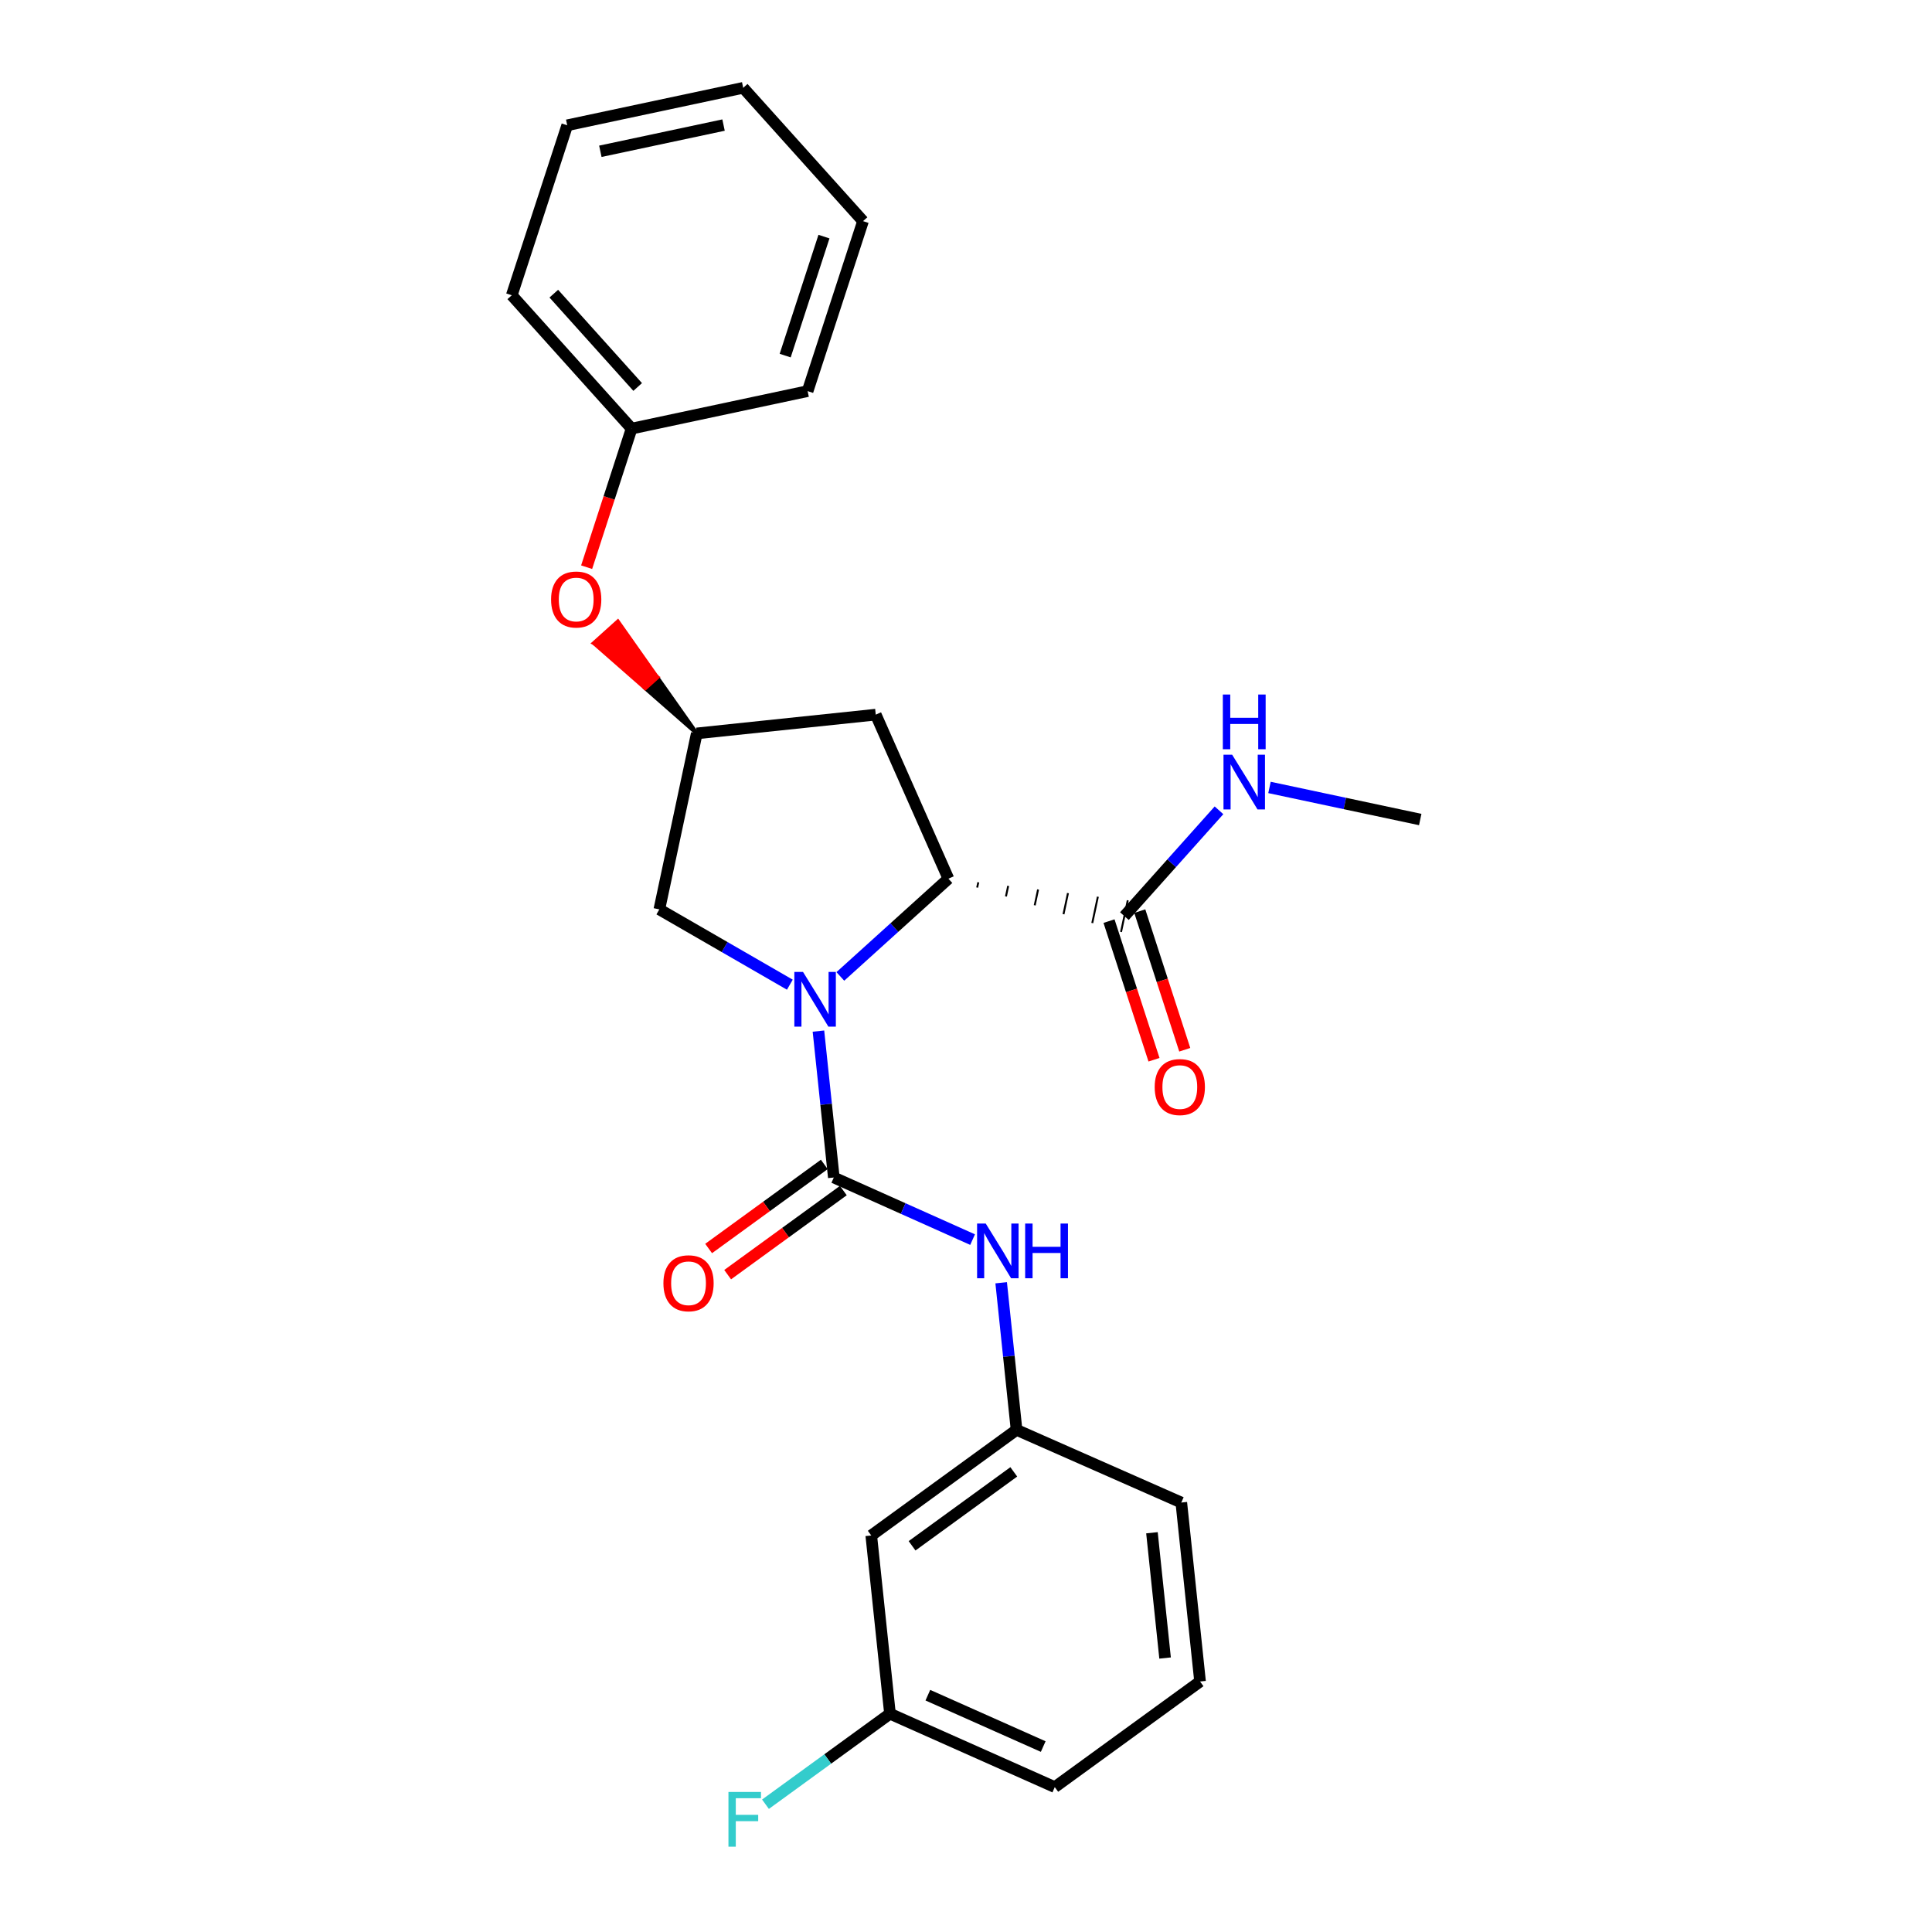 <?xml version='1.0' encoding='iso-8859-1'?>
<svg version='1.1' baseProfile='full'
              xmlns='http://www.w3.org/2000/svg'
                      xmlns:rdkit='http://www.rdkit.org/xml'
                      xmlns:xlink='http://www.w3.org/1999/xlink'
                  xml:space='preserve'
width='1000px' height='1000px' viewBox='0 0 1000 1000'>
<!-- END OF HEADER -->
<rect style='opacity:1.0;fill:#FFFFFF;stroke:none' width='1000' height='1000' x='0' y='0'> </rect>
<path class='bond-0' d='M 423.622,533.693 L 427.602,571.581' style='fill:none;fill-rule:evenodd;stroke:#0000FF;stroke-width:6px;stroke-linecap:butt;stroke-linejoin:miter;stroke-opacity:1' />
<path class='bond-0' d='M 427.602,571.581 L 431.581,609.468' style='fill:none;fill-rule:evenodd;stroke:#000000;stroke-width:6px;stroke-linecap:butt;stroke-linejoin:miter;stroke-opacity:1' />
<path class='bond-1' d='M 434.957,505.397 L 462.926,480.1' style='fill:none;fill-rule:evenodd;stroke:#0000FF;stroke-width:6px;stroke-linecap:butt;stroke-linejoin:miter;stroke-opacity:1' />
<path class='bond-1' d='M 462.926,480.1 L 490.896,454.803' style='fill:none;fill-rule:evenodd;stroke:#000000;stroke-width:6px;stroke-linecap:butt;stroke-linejoin:miter;stroke-opacity:1' />
<path class='bond-5' d='M 408.824,509.675 L 375.048,490.186' style='fill:none;fill-rule:evenodd;stroke:#0000FF;stroke-width:6px;stroke-linecap:butt;stroke-linejoin:miter;stroke-opacity:1' />
<path class='bond-5' d='M 375.048,490.186 L 341.271,470.697' style='fill:none;fill-rule:evenodd;stroke:#000000;stroke-width:6px;stroke-linecap:butt;stroke-linejoin:miter;stroke-opacity:1' />
<path class='bond-2' d='M 431.581,609.468 L 467.498,625.544' style='fill:none;fill-rule:evenodd;stroke:#000000;stroke-width:6px;stroke-linecap:butt;stroke-linejoin:miter;stroke-opacity:1' />
<path class='bond-2' d='M 467.498,625.544 L 503.414,641.619' style='fill:none;fill-rule:evenodd;stroke:#0000FF;stroke-width:6px;stroke-linecap:butt;stroke-linejoin:miter;stroke-opacity:1' />
<path class='bond-7' d='M 426.66,602.698 L 396.723,624.46' style='fill:none;fill-rule:evenodd;stroke:#000000;stroke-width:6px;stroke-linecap:butt;stroke-linejoin:miter;stroke-opacity:1' />
<path class='bond-7' d='M 396.723,624.46 L 366.786,646.223' style='fill:none;fill-rule:evenodd;stroke:#FF0000;stroke-width:6px;stroke-linecap:butt;stroke-linejoin:miter;stroke-opacity:1' />
<path class='bond-7' d='M 436.503,616.238 L 406.566,638' style='fill:none;fill-rule:evenodd;stroke:#000000;stroke-width:6px;stroke-linecap:butt;stroke-linejoin:miter;stroke-opacity:1' />
<path class='bond-7' d='M 406.566,638 L 376.629,659.763' style='fill:none;fill-rule:evenodd;stroke:#FF0000;stroke-width:6px;stroke-linecap:butt;stroke-linejoin:miter;stroke-opacity:1' />
<path class='bond-3' d='M 505.787,459.398 L 506.368,456.669' style='fill:none;fill-rule:evenodd;stroke:#000000;stroke-width:1.0px;stroke-linecap:butt;stroke-linejoin:miter;stroke-opacity:1' />
<path class='bond-3' d='M 520.679,463.992 L 521.84,458.535' style='fill:none;fill-rule:evenodd;stroke:#000000;stroke-width:1.0px;stroke-linecap:butt;stroke-linejoin:miter;stroke-opacity:1' />
<path class='bond-3' d='M 535.57,468.587 L 537.312,460.4' style='fill:none;fill-rule:evenodd;stroke:#000000;stroke-width:1.0px;stroke-linecap:butt;stroke-linejoin:miter;stroke-opacity:1' />
<path class='bond-3' d='M 550.462,473.182 L 552.784,462.266' style='fill:none;fill-rule:evenodd;stroke:#000000;stroke-width:1.0px;stroke-linecap:butt;stroke-linejoin:miter;stroke-opacity:1' />
<path class='bond-3' d='M 565.354,477.776 L 568.257,464.132' style='fill:none;fill-rule:evenodd;stroke:#000000;stroke-width:1.0px;stroke-linecap:butt;stroke-linejoin:miter;stroke-opacity:1' />
<path class='bond-3' d='M 580.245,482.371 L 583.729,465.998' style='fill:none;fill-rule:evenodd;stroke:#000000;stroke-width:1.0px;stroke-linecap:butt;stroke-linejoin:miter;stroke-opacity:1' />
<path class='bond-4' d='M 490.896,454.803 L 453.287,369.896' style='fill:none;fill-rule:evenodd;stroke:#000000;stroke-width:6px;stroke-linecap:butt;stroke-linejoin:miter;stroke-opacity:1' />
<path class='bond-8' d='M 518.204,663.955 L 522.187,702.024' style='fill:none;fill-rule:evenodd;stroke:#0000FF;stroke-width:6px;stroke-linecap:butt;stroke-linejoin:miter;stroke-opacity:1' />
<path class='bond-8' d='M 522.187,702.024 L 526.17,740.093' style='fill:none;fill-rule:evenodd;stroke:#000000;stroke-width:6px;stroke-linecap:butt;stroke-linejoin:miter;stroke-opacity:1' />
<path class='bond-9' d='M 574.026,476.767 L 585.666,512.643' style='fill:none;fill-rule:evenodd;stroke:#000000;stroke-width:6px;stroke-linecap:butt;stroke-linejoin:miter;stroke-opacity:1' />
<path class='bond-9' d='M 585.666,512.643 L 597.306,548.518' style='fill:none;fill-rule:evenodd;stroke:#FF0000;stroke-width:6px;stroke-linecap:butt;stroke-linejoin:miter;stroke-opacity:1' />
<path class='bond-9' d='M 589.948,471.601 L 601.588,507.477' style='fill:none;fill-rule:evenodd;stroke:#000000;stroke-width:6px;stroke-linecap:butt;stroke-linejoin:miter;stroke-opacity:1' />
<path class='bond-9' d='M 601.588,507.477 L 613.229,543.352' style='fill:none;fill-rule:evenodd;stroke:#FF0000;stroke-width:6px;stroke-linecap:butt;stroke-linejoin:miter;stroke-opacity:1' />
<path class='bond-12' d='M 581.987,474.184 L 606.468,446.799' style='fill:none;fill-rule:evenodd;stroke:#000000;stroke-width:6px;stroke-linecap:butt;stroke-linejoin:miter;stroke-opacity:1' />
<path class='bond-12' d='M 606.468,446.799 L 630.95,419.415' style='fill:none;fill-rule:evenodd;stroke:#0000FF;stroke-width:6px;stroke-linecap:butt;stroke-linejoin:miter;stroke-opacity:1' />
<path class='bond-25' d='M 453.287,369.896 L 360.652,379.605' style='fill:none;fill-rule:evenodd;stroke:#000000;stroke-width:6px;stroke-linecap:butt;stroke-linejoin:miter;stroke-opacity:1' />
<path class='bond-6' d='M 341.271,470.697 L 360.652,379.605' style='fill:none;fill-rule:evenodd;stroke:#000000;stroke-width:6px;stroke-linecap:butt;stroke-linejoin:miter;stroke-opacity:1' />
<path class='bond-11' d='M 360.652,379.605 L 340.224,350.637 L 334.002,356.234 Z' style='fill:#000000;fill-rule:evenodd;fill-opacity:1;stroke:#000000;stroke-width:2px;stroke-linecap:butt;stroke-linejoin:miter;stroke-opacity:1;' />
<path class='bond-11' d='M 340.224,350.637 L 307.351,332.864 L 319.797,321.669 Z' style='fill:#FF0000;fill-rule:evenodd;fill-opacity:1;stroke:#FF0000;stroke-width:2px;stroke-linecap:butt;stroke-linejoin:miter;stroke-opacity:1;' />
<path class='bond-11' d='M 340.224,350.637 L 334.002,356.234 L 307.351,332.864 Z' style='fill:#FF0000;fill-rule:evenodd;fill-opacity:1;stroke:#FF0000;stroke-width:2px;stroke-linecap:butt;stroke-linejoin:miter;stroke-opacity:1;' />
<path class='bond-10' d='M 526.17,740.093 L 450.962,794.766' style='fill:none;fill-rule:evenodd;stroke:#000000;stroke-width:6px;stroke-linecap:butt;stroke-linejoin:miter;stroke-opacity:1' />
<path class='bond-10' d='M 524.732,761.834 L 472.086,800.105' style='fill:none;fill-rule:evenodd;stroke:#000000;stroke-width:6px;stroke-linecap:butt;stroke-linejoin:miter;stroke-opacity:1' />
<path class='bond-17' d='M 526.17,740.093 L 611.439,777.711' style='fill:none;fill-rule:evenodd;stroke:#000000;stroke-width:6px;stroke-linecap:butt;stroke-linejoin:miter;stroke-opacity:1' />
<path class='bond-13' d='M 450.962,794.766 L 460.653,887.02' style='fill:none;fill-rule:evenodd;stroke:#000000;stroke-width:6px;stroke-linecap:butt;stroke-linejoin:miter;stroke-opacity:1' />
<path class='bond-14' d='M 303.64,293.577 L 315.276,257.71' style='fill:none;fill-rule:evenodd;stroke:#FF0000;stroke-width:6px;stroke-linecap:butt;stroke-linejoin:miter;stroke-opacity:1' />
<path class='bond-14' d='M 315.276,257.71 L 326.912,221.844' style='fill:none;fill-rule:evenodd;stroke:#000000;stroke-width:6px;stroke-linecap:butt;stroke-linejoin:miter;stroke-opacity:1' />
<path class='bond-19' d='M 657.085,407.579 L 696.096,415.879' style='fill:none;fill-rule:evenodd;stroke:#0000FF;stroke-width:6px;stroke-linecap:butt;stroke-linejoin:miter;stroke-opacity:1' />
<path class='bond-19' d='M 696.096,415.879 L 735.108,424.179' style='fill:none;fill-rule:evenodd;stroke:#000000;stroke-width:6px;stroke-linecap:butt;stroke-linejoin:miter;stroke-opacity:1' />
<path class='bond-15' d='M 460.653,887.02 L 428.43,910.443' style='fill:none;fill-rule:evenodd;stroke:#000000;stroke-width:6px;stroke-linecap:butt;stroke-linejoin:miter;stroke-opacity:1' />
<path class='bond-15' d='M 428.43,910.443 L 396.208,933.866' style='fill:none;fill-rule:evenodd;stroke:#33CCCC;stroke-width:6px;stroke-linecap:butt;stroke-linejoin:miter;stroke-opacity:1' />
<path class='bond-26' d='M 460.653,887.02 L 545.95,925.001' style='fill:none;fill-rule:evenodd;stroke:#000000;stroke-width:6px;stroke-linecap:butt;stroke-linejoin:miter;stroke-opacity:1' />
<path class='bond-26' d='M 480.256,877.425 L 539.965,904.012' style='fill:none;fill-rule:evenodd;stroke:#000000;stroke-width:6px;stroke-linecap:butt;stroke-linejoin:miter;stroke-opacity:1' />
<path class='bond-20' d='M 326.912,221.844 L 264.892,152.83' style='fill:none;fill-rule:evenodd;stroke:#000000;stroke-width:6px;stroke-linecap:butt;stroke-linejoin:miter;stroke-opacity:1' />
<path class='bond-20' d='M 330.06,200.303 L 286.646,151.993' style='fill:none;fill-rule:evenodd;stroke:#000000;stroke-width:6px;stroke-linecap:butt;stroke-linejoin:miter;stroke-opacity:1' />
<path class='bond-21' d='M 326.912,221.844 L 418.022,202.444' style='fill:none;fill-rule:evenodd;stroke:#000000;stroke-width:6px;stroke-linecap:butt;stroke-linejoin:miter;stroke-opacity:1' />
<path class='bond-16' d='M 621.148,870.346 L 611.439,777.711' style='fill:none;fill-rule:evenodd;stroke:#000000;stroke-width:6px;stroke-linecap:butt;stroke-linejoin:miter;stroke-opacity:1' />
<path class='bond-16' d='M 603.044,858.196 L 596.247,793.351' style='fill:none;fill-rule:evenodd;stroke:#000000;stroke-width:6px;stroke-linecap:butt;stroke-linejoin:miter;stroke-opacity:1' />
<path class='bond-18' d='M 621.148,870.346 L 545.95,925.001' style='fill:none;fill-rule:evenodd;stroke:#000000;stroke-width:6px;stroke-linecap:butt;stroke-linejoin:miter;stroke-opacity:1' />
<path class='bond-23' d='M 264.892,152.83 L 293.591,64.845' style='fill:none;fill-rule:evenodd;stroke:#000000;stroke-width:6px;stroke-linecap:butt;stroke-linejoin:miter;stroke-opacity:1' />
<path class='bond-22' d='M 418.022,202.444 L 446.703,114.459' style='fill:none;fill-rule:evenodd;stroke:#000000;stroke-width:6px;stroke-linecap:butt;stroke-linejoin:miter;stroke-opacity:1' />
<path class='bond-22' d='M 406.409,184.059 L 426.485,122.469' style='fill:none;fill-rule:evenodd;stroke:#000000;stroke-width:6px;stroke-linecap:butt;stroke-linejoin:miter;stroke-opacity:1' />
<path class='bond-24' d='M 446.703,114.459 L 384.683,45.455' style='fill:none;fill-rule:evenodd;stroke:#000000;stroke-width:6px;stroke-linecap:butt;stroke-linejoin:miter;stroke-opacity:1' />
<path class='bond-27' d='M 293.591,64.845 L 384.683,45.455' style='fill:none;fill-rule:evenodd;stroke:#000000;stroke-width:6px;stroke-linecap:butt;stroke-linejoin:miter;stroke-opacity:1' />
<path class='bond-27' d='M 310.74,78.309 L 374.504,64.736' style='fill:none;fill-rule:evenodd;stroke:#000000;stroke-width:6px;stroke-linecap:butt;stroke-linejoin:miter;stroke-opacity:1' />
<path  class='atom-0' d='M 415.631 503.054
L 424.911 518.054
Q 425.831 519.534, 427.311 522.214
Q 428.791 524.894, 428.871 525.054
L 428.871 503.054
L 432.631 503.054
L 432.631 531.374
L 428.751 531.374
L 418.791 514.974
Q 417.631 513.054, 416.391 510.854
Q 415.191 508.654, 414.831 507.974
L 414.831 531.374
L 411.151 531.374
L 411.151 503.054
L 415.631 503.054
' fill='#0000FF'/>
<path  class='atom-3' d='M 510.219 633.307
L 519.499 648.307
Q 520.419 649.787, 521.899 652.467
Q 523.379 655.147, 523.459 655.307
L 523.459 633.307
L 527.219 633.307
L 527.219 661.627
L 523.339 661.627
L 513.379 645.227
Q 512.219 643.307, 510.979 641.107
Q 509.779 638.907, 509.419 638.227
L 509.419 661.627
L 505.739 661.627
L 505.739 633.307
L 510.219 633.307
' fill='#0000FF'/>
<path  class='atom-3' d='M 530.619 633.307
L 534.459 633.307
L 534.459 645.347
L 548.939 645.347
L 548.939 633.307
L 552.779 633.307
L 552.779 661.627
L 548.939 661.627
L 548.939 648.547
L 534.459 648.547
L 534.459 661.627
L 530.619 661.627
L 530.619 633.307
' fill='#0000FF'/>
<path  class='atom-8' d='M 343.383 664.212
Q 343.383 657.412, 346.743 653.612
Q 350.103 649.812, 356.383 649.812
Q 362.663 649.812, 366.023 653.612
Q 369.383 657.412, 369.383 664.212
Q 369.383 671.092, 365.983 675.012
Q 362.583 678.892, 356.383 678.892
Q 350.143 678.892, 346.743 675.012
Q 343.383 671.132, 343.383 664.212
M 356.383 675.692
Q 360.703 675.692, 363.023 672.812
Q 365.383 669.892, 365.383 664.212
Q 365.383 658.652, 363.023 655.852
Q 360.703 653.012, 356.383 653.012
Q 352.063 653.012, 349.703 655.812
Q 347.383 658.612, 347.383 664.212
Q 347.383 669.932, 349.703 672.812
Q 352.063 675.692, 356.383 675.692
' fill='#FF0000'/>
<path  class='atom-10' d='M 597.667 562.659
Q 597.667 555.859, 601.027 552.059
Q 604.387 548.259, 610.667 548.259
Q 616.947 548.259, 620.307 552.059
Q 623.667 555.859, 623.667 562.659
Q 623.667 569.539, 620.267 573.459
Q 616.867 577.339, 610.667 577.339
Q 604.427 577.339, 601.027 573.459
Q 597.667 569.579, 597.667 562.659
M 610.667 574.139
Q 614.987 574.139, 617.307 571.259
Q 619.667 568.339, 619.667 562.659
Q 619.667 557.099, 617.307 554.299
Q 614.987 551.459, 610.667 551.459
Q 606.347 551.459, 603.987 554.259
Q 601.667 557.059, 601.667 562.659
Q 601.667 568.379, 603.987 571.259
Q 606.347 574.139, 610.667 574.139
' fill='#FF0000'/>
<path  class='atom-12' d='M 285.241 310.3
Q 285.241 303.5, 288.601 299.7
Q 291.961 295.9, 298.241 295.9
Q 304.521 295.9, 307.881 299.7
Q 311.241 303.5, 311.241 310.3
Q 311.241 317.18, 307.841 321.1
Q 304.441 324.98, 298.241 324.98
Q 292.001 324.98, 288.601 321.1
Q 285.241 317.22, 285.241 310.3
M 298.241 321.78
Q 302.561 321.78, 304.881 318.9
Q 307.241 315.98, 307.241 310.3
Q 307.241 304.74, 304.881 301.94
Q 302.561 299.1, 298.241 299.1
Q 293.921 299.1, 291.561 301.9
Q 289.241 304.7, 289.241 310.3
Q 289.241 316.02, 291.561 318.9
Q 293.921 321.78, 298.241 321.78
' fill='#FF0000'/>
<path  class='atom-13' d='M 637.757 390.638
L 647.037 405.638
Q 647.957 407.118, 649.437 409.798
Q 650.917 412.478, 650.997 412.638
L 650.997 390.638
L 654.757 390.638
L 654.757 418.958
L 650.877 418.958
L 640.917 402.558
Q 639.757 400.638, 638.517 398.438
Q 637.317 396.238, 636.957 395.558
L 636.957 418.958
L 633.277 418.958
L 633.277 390.638
L 637.757 390.638
' fill='#0000FF'/>
<path  class='atom-13' d='M 632.937 359.486
L 636.777 359.486
L 636.777 371.526
L 651.257 371.526
L 651.257 359.486
L 655.097 359.486
L 655.097 387.806
L 651.257 387.806
L 651.257 374.726
L 636.777 374.726
L 636.777 387.806
L 632.937 387.806
L 632.937 359.486
' fill='#0000FF'/>
<path  class='atom-16' d='M 377.044 927.515
L 393.884 927.515
L 393.884 930.755
L 380.844 930.755
L 380.844 939.355
L 392.444 939.355
L 392.444 942.635
L 380.844 942.635
L 380.844 955.835
L 377.044 955.835
L 377.044 927.515
' fill='#33CCCC'/>
</svg>
